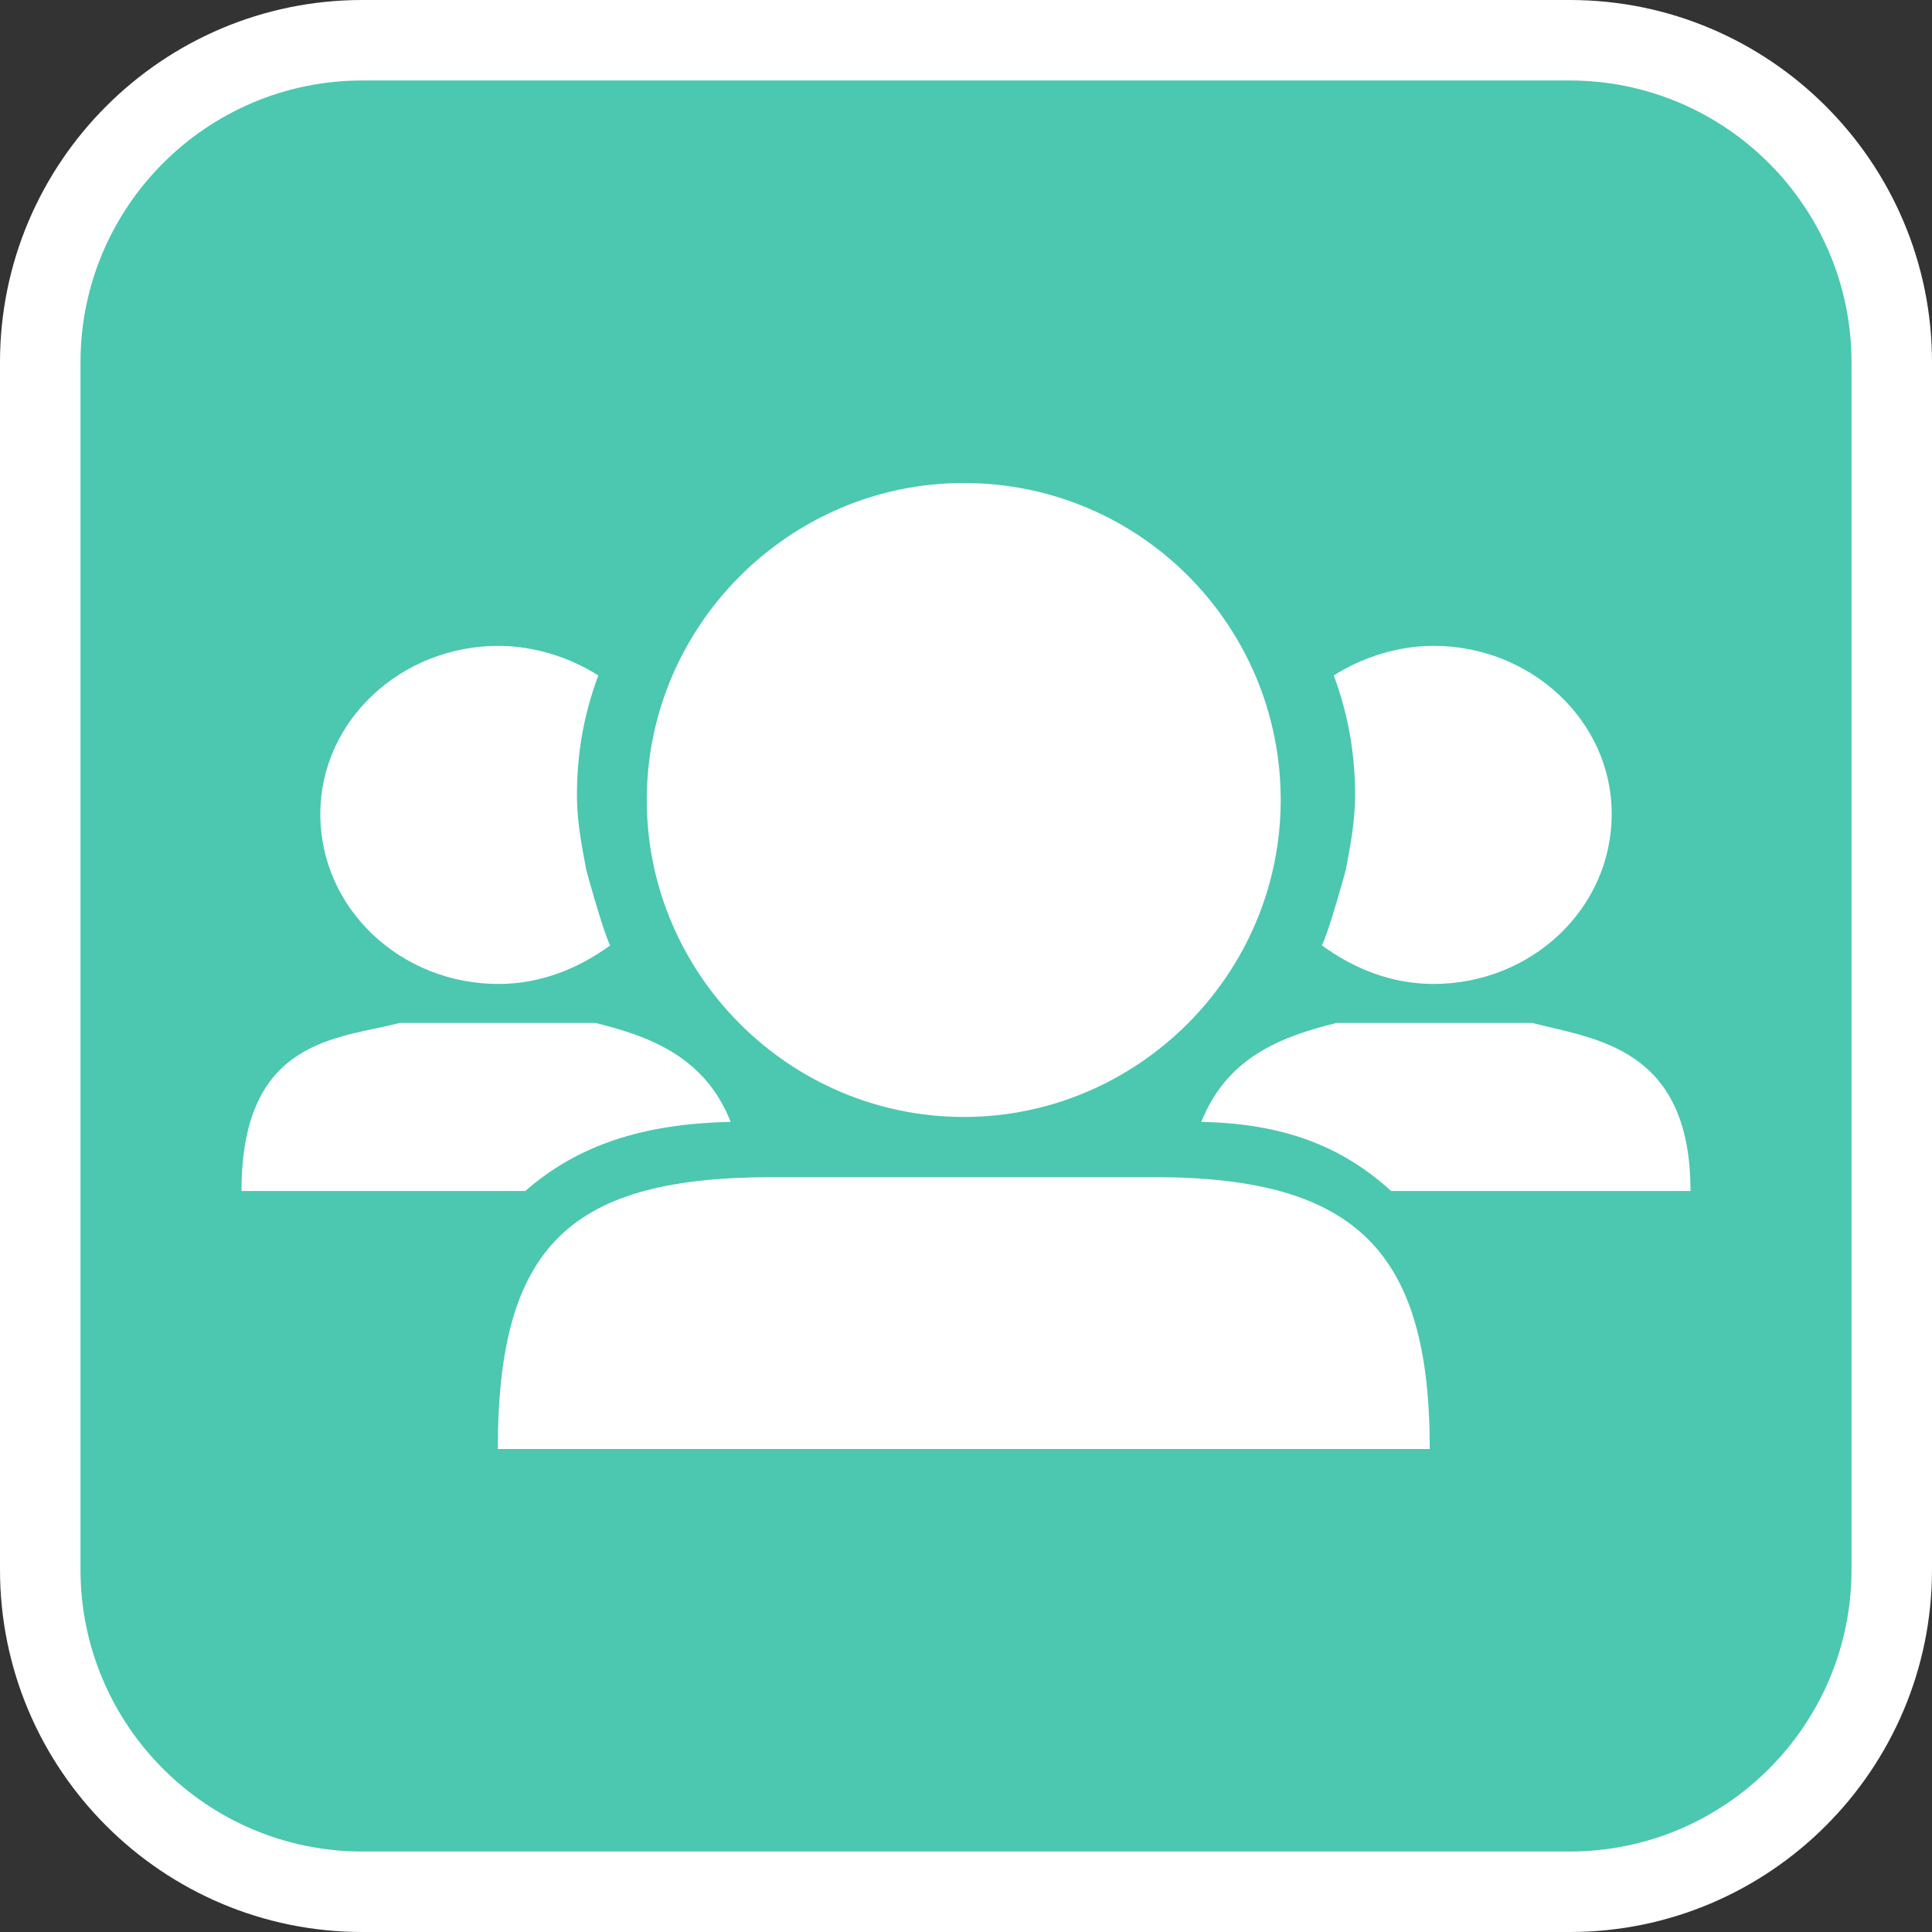 <?xml version="1.0" encoding="utf-8"?>
<!-- Generator: Adobe Illustrator 16.0.0, SVG Export Plug-In . SVG Version: 6.00 Build 0)  -->
<!DOCTYPE svg PUBLIC "-//W3C//DTD SVG 1.1//EN" "http://www.w3.org/Graphics/SVG/1.1/DTD/svg11.dtd">
<svg version="1.1" id="Calque_1" xmlns="http://www.w3.org/2000/svg" xmlns:xlink="http://www.w3.org/1999/xlink" x="0px" y="0px"
	 width="170.079px" height="170.079px" viewBox="0 0 170.079 170.079" enable-background="new 0 0 170.079 170.079"
	 xml:space="preserve">
<rect x="0" y="0" width="170.079" height="170.079" fill="#333333" stroke="none"/>
<g>
	<path fill="#FFFFFF" d="M138.19,0H31.892C14.307,0,0,14.302,0,31.887V138.19c0,17.586,14.306,31.889,31.891,31.889H138.19
		c17.584,0,31.889-14.303,31.889-31.889V31.887C170.079,14.302,155.774,0,138.19,0z"/>
	<path fill="#4BC8AF" d="M138.19,7.086H31.892c-13.677,0-24.805,11.128-24.805,24.803V138.19c0,13.674,11.128,24.804,24.805,24.804
		H138.19c13.674,0,24.803-11.13,24.803-24.804V31.889C162.993,18.214,151.864,7.086,138.19,7.086z"/>
</g>
<g>
	<path fill="#FFFFFF" d="M84.839,98.329c15.326,0,27.904-12.56,27.904-27.906c0-15.347-12.381-27.903-27.904-27.903
		c-15.326,0-27.903,12.556-27.903,27.903C56.936,85.778,69.513,98.329,84.839,98.329z"/>
	<path fill="#FFFFFF" d="M43.882,86.621c3.771,0,7.105-1.4,9.832-3.398c-0.623-1.2-2.09-6.585-2.09-6.585
		c-0.425-2.196-0.835-4.394-0.835-6.588c0-3.792,0.621-7.193,1.881-10.589c-2.516-1.595-5.652-2.604-8.788-2.604
		c-8.576,0-15.682,6.595-15.682,14.782C28.189,80.027,35.307,86.621,43.882,86.621z"/>
	<path fill="#FFFFFF" d="M101.655,103.629H68.024c-17.732,0-24.2,5.885-24.2,23.929h82.043
		C125.868,110.264,119.489,103.629,101.655,103.629z"/>
	<path fill="#FFFFFF" d="M64.325,98.763c-2.257-5.675-6.968-7.491-11.898-8.71h-17.23c-5.528,1.422-13.937,1.375-13.937,14.793
		h24.984C50.854,100.815,56.585,98.92,64.325,98.763z"/>
	<path fill="#FFFFFF" d="M116.369,83.222c2.726,1.998,6.06,3.398,9.831,3.398c8.574,0,15.694-6.594,15.681-14.983
		c0-8.184-7.106-14.782-15.681-14.782c-3.135,0-6.271,1.009-8.785,2.604c1.257,3.398,1.878,6.797,1.878,10.586
		c0,2.197-0.409,4.395-0.833,6.591C118.459,76.637,116.992,82.021,116.369,83.222z"/>
	<path fill="#FFFFFF" d="M117.653,90.053c-4.93,1.219-9.639,3.035-11.896,8.71c7.742,0.157,12.671,2.426,16.709,6.083h26.354
		c0-12.666-8.406-13.371-13.934-14.793H117.653z"/>
</g>
</svg>
